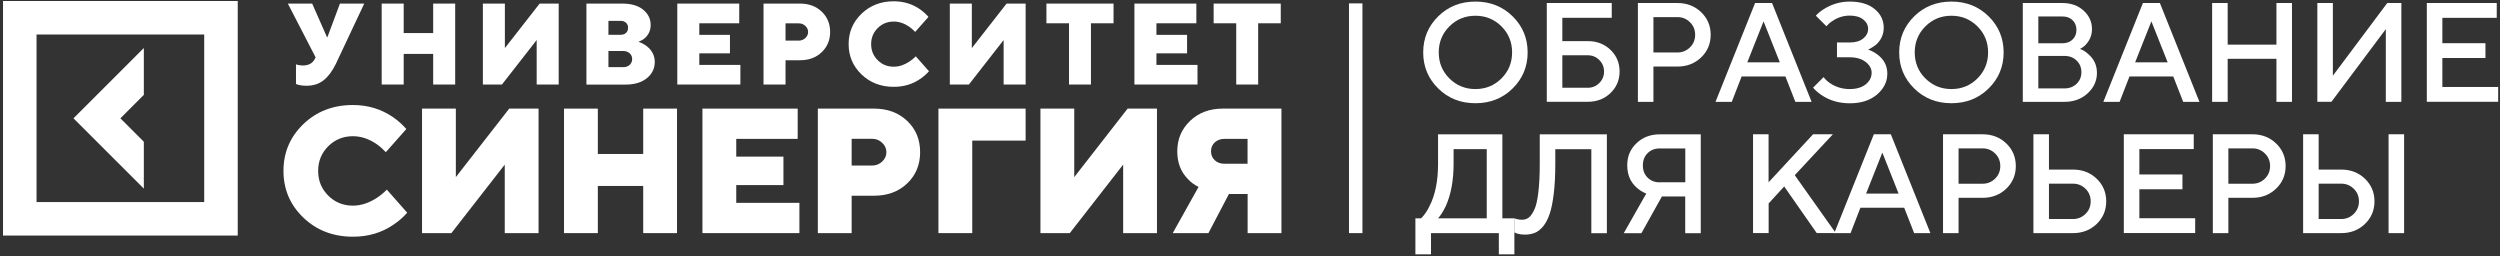 <?xml version="1.0" encoding="UTF-8"?> <svg xmlns="http://www.w3.org/2000/svg" width="731" height="75" viewBox="0 0 731 75" fill="none"><rect x="0" y="0" width="731" height="75" fill="#333333" stroke="none"/><path d="M42.056 41.448L35.199 34.596L42.056 27.744V14.04L21.486 34.596L42.056 55.151V41.448Z" fill="white"></path><path d="M0.884 0.295V68.876H69.513V0.295H0.884ZM59.712 59.082H10.685V10.089H59.712V59.082Z" fill="white"></path><path d="M394.444 0.988V68.161H398.377V0.988H394.444Z" fill="white"></path><path d="M86.546 24.548V18.81C86.777 18.895 86.967 18.957 87.114 18.979C87.555 19.084 88.06 19.147 88.565 19.147C90.269 19.147 91.468 18.474 92.12 17.108L92.288 16.772L84.169 1.05H91.278L95.611 10.866H95.737L99.397 1.05H106.506L98.219 18.642C97.209 20.744 96.01 22.341 94.665 23.434C93.318 24.527 91.615 25.074 89.596 25.074C88.733 25.074 87.997 24.99 87.366 24.843L86.546 24.569V24.548Z" fill="white"></path><path d="M111.602 24.716V1.05H118.038V9.668H126.661V1.05H133.097V24.716H126.661V15.763H118.038V24.716H111.602Z" fill="white"></path><path d="M141.191 24.716V1.05H147.627V14.06L157.786 1.05H163.36V24.716H156.924V11.706L146.765 24.716H141.191Z" fill="white"></path><path d="M171.469 24.716V1.05H181.964C184.551 1.05 186.591 1.639 188.064 2.837C189.536 4.035 190.251 5.527 190.251 7.293C190.251 8.89 189.662 10.193 188.463 11.223C188.022 11.601 187.433 11.938 186.696 12.211C187.58 12.526 188.358 12.946 189.073 13.472C190.651 14.691 191.45 16.246 191.45 18.138C191.45 20.029 190.693 21.585 189.157 22.846C187.622 24.107 185.519 24.737 182.827 24.737H171.49L171.469 24.716ZM177.905 10.172H181.459C182.132 10.172 182.679 9.983 183.058 9.605C183.457 9.226 183.647 8.743 183.647 8.133C183.647 7.524 183.457 7.04 183.058 6.662C182.658 6.284 182.132 6.095 181.459 6.095H177.905V10.151V10.172ZM177.905 19.63H182.301C183.037 19.63 183.647 19.399 184.131 18.957C184.593 18.516 184.846 17.949 184.846 17.276C184.846 16.604 184.614 16.036 184.131 15.595C183.647 15.153 183.037 14.922 182.301 14.922H177.905V19.651V19.63Z" fill="white"></path><path d="M198.042 24.716V1.05H216.151V6.809H204.478V10.193H213.438V15.595H204.478V18.979H216.487V24.716H198.042Z" fill="white"></path><path d="M223.255 24.716V1.05H233.918C236.505 1.05 238.629 1.828 240.27 3.404C241.911 4.981 242.731 6.956 242.731 9.331C242.731 11.706 241.911 13.703 240.27 15.258C238.629 16.835 236.526 17.612 233.918 17.612H229.691V24.716H223.255ZM229.691 11.874H233.582C234.318 11.874 234.97 11.622 235.496 11.118C236.021 10.613 236.295 10.025 236.295 9.352C236.295 8.68 236.021 8.091 235.496 7.587C234.97 7.082 234.318 6.83 233.582 6.83H229.691V11.896V11.874Z" fill="white"></path><path d="M267.742 16.436L271.633 20.829C270.854 21.712 269.992 22.468 269.004 23.12C266.795 24.633 264.229 25.39 261.327 25.39C257.562 25.39 254.407 24.171 251.904 21.754C249.38 19.337 248.139 16.373 248.139 12.884C248.139 9.395 249.401 6.432 251.904 4.015C254.428 1.597 257.562 0.378 261.327 0.378C264.166 0.378 266.711 1.135 268.941 2.669C269.929 3.363 270.77 4.12 271.485 4.939L267.594 9.332C267.069 8.765 266.501 8.26 265.87 7.819C264.398 6.81 262.883 6.305 261.327 6.305C259.476 6.305 257.92 6.936 256.637 8.218C255.354 9.5 254.723 11.056 254.723 12.905C254.723 14.755 255.354 16.31 256.637 17.592C257.92 18.874 259.476 19.505 261.327 19.505C262.862 19.505 264.398 19 265.933 17.991C266.606 17.55 267.216 17.025 267.763 16.478L267.742 16.436Z" fill="white"></path><path d="M277.729 24.716V1.05H284.165V14.06L294.324 1.05H299.897V24.716H293.461V11.706L283.303 24.716H277.729Z" fill="white"></path><path d="M312.579 24.716V6.809H305.975V1.05H325.598V6.809H318.994V24.716H312.558H312.579Z" fill="white"></path><path d="M331.704 24.716V1.05H349.813V6.809H338.14V10.193H347.099V15.595H338.14V18.979H350.149V24.716H331.704Z" fill="white"></path><path d="M361.473 24.716V6.809H354.869V1.05H374.492V6.809H367.888V24.716H361.452H361.473Z" fill="white"></path><path d="M113.09 55.424L119.063 62.191C117.885 63.536 116.539 64.713 115.004 65.722C111.597 68.055 107.664 69.211 103.184 69.211C97.4 69.211 92.562 67.341 88.692 63.62C84.822 59.9 82.887 55.34 82.887 49.959C82.887 44.578 84.822 40.038 88.692 36.297C92.562 32.577 97.4 30.706 103.184 30.706C107.558 30.706 111.449 31.884 114.899 34.237C116.434 35.309 117.717 36.465 118.811 37.727L112.817 44.494C112.017 43.633 111.134 42.855 110.166 42.161C107.916 40.606 105.581 39.828 103.184 39.828C100.344 39.828 97.926 40.816 95.97 42.771C94.013 44.725 93.025 47.121 93.025 49.98C93.025 52.838 94.013 55.234 95.97 57.189C97.926 59.144 100.323 60.132 103.184 60.132C105.539 60.132 107.895 59.354 110.272 57.799C111.323 57.105 112.249 56.327 113.09 55.466V55.424Z" fill="white"></path><path d="M123.403 68.16V31.757H133.289V51.787L148.895 31.757H157.476V68.16H147.591V48.13L131.985 68.16H123.403Z" fill="white"></path><path d="M164.92 68.16V31.757H174.805V45.02H188.076V31.757H197.961V68.16H188.076V54.373H174.805V68.16H164.92Z" fill="white"></path><path d="M205.394 68.16V31.757H233.241V40.606H215.279V45.797H229.077V54.12H215.279V59.312H233.746V68.16H205.373H205.394Z" fill="white"></path><path d="M239.136 68.16V31.757H255.521C259.517 31.757 262.756 32.955 265.28 35.372C267.803 37.789 269.044 40.816 269.044 44.494C269.044 48.172 267.782 51.22 265.28 53.616C262.756 56.033 259.517 57.231 255.521 57.231H249.022V68.16H239.136ZM249.022 48.404H255.016C256.151 48.404 257.14 48.004 257.96 47.227C258.781 46.449 259.18 45.545 259.18 44.494C259.18 43.443 258.781 42.539 257.96 41.762C257.14 40.984 256.173 40.585 255.016 40.585H249.022V48.383V48.404Z" fill="white"></path><path d="M274.4 68.16V31.757H299.891V41.11H284.285V68.16H274.4Z" fill="white"></path><path d="M304.224 68.16V31.757H314.109V51.787L329.715 31.757H338.296V68.16H328.411V48.13L312.805 68.16H304.224Z" fill="white"></path><path d="M342.911 68.16L350.462 54.646C349.284 54.099 348.232 53.322 347.349 52.355C345.267 50.274 344.236 47.563 344.236 44.242C344.236 40.711 345.477 37.747 347.98 35.351C350.483 32.955 353.659 31.757 357.507 31.757H374.691V68.16H364.806V56.727H359.337L353.343 68.16H342.932H342.911ZM358.012 47.878H364.785V40.606H358.012C356.877 40.606 355.93 40.963 355.194 41.636C354.458 42.329 354.1 43.191 354.1 44.242C354.1 45.293 354.458 46.155 355.194 46.848C355.93 47.542 356.855 47.878 358.012 47.878Z" fill="white"></path><path d="M420.54 25.873C417.616 22.994 416.144 19.484 416.144 15.322C416.144 11.161 417.616 7.651 420.54 4.771C423.463 1.892 427.102 0.462 431.414 0.462C435.725 0.462 439.364 1.892 442.287 4.771C445.211 7.651 446.683 11.161 446.683 15.322C446.683 19.484 445.211 22.994 442.287 25.873C439.364 28.753 435.725 30.182 431.414 30.182C427.102 30.182 423.463 28.753 420.54 25.873ZM423.8 7.714C421.718 9.794 420.687 12.338 420.687 15.322C420.687 18.307 421.718 20.871 423.8 22.93C425.882 25.011 428.427 26.041 431.414 26.041C434.4 26.041 436.945 25.011 439.027 22.93C441.11 20.85 442.14 18.307 442.14 15.322C442.14 12.338 441.11 9.794 439.027 7.714C436.945 5.633 434.4 4.603 431.414 4.603C428.427 4.603 425.882 5.633 423.8 7.714Z" fill="white"></path><path d="M452.283 29.782V0.883H471.276V5.213H456.826V12.022H464.272C466.943 12.022 469.151 12.884 470.918 14.586C472.685 16.289 473.568 18.391 473.568 20.892C473.568 23.393 472.685 25.495 470.918 27.197C469.151 28.9 466.943 29.761 464.272 29.761H452.283V29.782ZM456.826 25.663H464.272C465.597 25.663 466.712 25.201 467.637 24.276C468.563 23.351 469.025 22.237 469.025 20.913C469.025 19.589 468.563 18.475 467.637 17.55C466.712 16.625 465.597 16.163 464.272 16.163H456.826V25.663Z" fill="white"></path><path d="M478.919 29.782V0.883H490.487C493.263 0.883 495.576 1.787 497.427 3.573C499.278 5.36 500.203 7.566 500.203 10.173C500.203 12.779 499.278 14.986 497.427 16.772C495.576 18.559 493.263 19.463 490.487 19.463H483.462V29.782H478.919ZM483.462 15.343H490.487C491.917 15.343 493.137 14.839 494.146 13.851C495.156 12.863 495.661 11.644 495.661 10.173C495.661 8.701 495.156 7.482 494.146 6.495C493.137 5.507 491.917 5.002 490.487 5.002H483.462V15.322V15.343Z" fill="white"></path><path d="M501.615 29.782L513.183 0.883H518.147L529.715 29.782H524.961L522.059 22.363H509.25L506.369 29.782H501.615ZM510.912 18.223H520.418L515.665 6.242L510.912 18.223Z" fill="white"></path><path d="M530.126 25.642L533.218 22.552C533.744 23.246 534.375 23.834 535.111 24.318C536.815 25.474 538.729 26.041 540.853 26.041C542.83 26.041 544.407 25.579 545.543 24.654C546.679 23.729 547.268 22.615 547.268 21.291C547.268 20.072 546.679 19.021 545.522 18.117C544.365 17.214 542.809 16.751 540.853 16.751H537.13V12.422H540.853C542.514 12.422 543.818 12.043 544.786 11.266C545.753 10.488 546.237 9.563 546.237 8.449C546.237 7.335 545.753 6.452 544.807 5.696C543.86 4.939 542.535 4.561 540.853 4.561C539.044 4.561 537.361 5.086 535.805 6.137C535.195 6.516 534.606 7.041 534.038 7.672L530.947 4.582C531.578 3.867 532.44 3.174 533.513 2.522C535.763 1.156 538.224 0.462 540.874 0.462C543.966 0.462 546.384 1.198 548.151 2.648C549.918 4.098 550.801 5.927 550.801 8.092C550.801 10.068 550.044 11.728 548.53 13.094C547.836 13.641 547.078 14.103 546.258 14.502C547.268 14.86 548.193 15.364 549.034 15.995C550.906 17.424 551.853 19.273 551.853 21.522C551.853 23.897 550.843 25.915 548.845 27.639C546.826 29.341 544.197 30.203 540.916 30.203C537.824 30.203 535.132 29.446 532.818 27.933C531.725 27.218 530.841 26.462 530.168 25.663L530.126 25.642Z" fill="white"></path><path d="M559.72 25.873C556.796 22.994 555.324 19.484 555.324 15.322C555.324 11.161 556.796 7.651 559.72 4.771C562.643 1.892 566.282 0.462 570.593 0.462C574.905 0.462 578.544 1.892 581.467 4.771C584.391 7.651 585.863 11.161 585.863 15.322C585.863 19.484 584.391 22.994 581.467 25.873C578.544 28.753 574.905 30.182 570.593 30.182C566.282 30.182 562.643 28.753 559.72 25.873ZM562.98 7.714C560.897 9.794 559.867 12.338 559.867 15.322C559.867 18.307 560.897 20.871 562.98 22.93C565.062 25.011 567.607 26.041 570.593 26.041C573.58 26.041 576.125 25.011 578.207 22.93C580.289 20.85 581.32 18.307 581.32 15.322C581.32 12.338 580.289 9.794 578.207 7.714C576.125 5.633 573.58 4.603 570.593 4.603C567.607 4.603 565.062 5.633 562.98 7.714Z" fill="white"></path><path d="M591.463 29.782V0.883H603.031C605.554 0.883 607.637 1.618 609.256 3.111C610.876 4.603 611.696 6.389 611.696 8.512C611.696 10.215 611.107 11.728 609.929 13.01C609.467 13.536 608.878 13.956 608.184 14.292C609.13 14.649 609.95 15.175 610.665 15.869C612.327 17.298 613.147 19.105 613.147 21.312C613.147 23.624 612.243 25.621 610.434 27.281C608.625 28.942 606.375 29.782 603.64 29.782H591.463ZM596.006 12.653H603.031C604.272 12.653 605.26 12.296 606.017 11.56C606.774 10.824 607.153 9.899 607.153 8.743C607.153 7.588 606.774 6.642 606.017 5.906C605.26 5.17 604.272 4.813 603.031 4.813H596.006V12.653ZM596.006 25.852H603.64C605.092 25.852 606.291 25.39 607.216 24.486C608.141 23.582 608.604 22.447 608.604 21.102C608.604 19.757 608.141 18.622 607.216 17.718C606.291 16.814 605.113 16.352 603.64 16.352H596.006V25.852Z" fill="white"></path><path d="M615.019 29.782L626.587 0.883H631.551L643.118 29.782H638.365L635.463 22.363H622.654L619.772 29.782H615.019ZM624.315 18.223H633.822L629.069 6.242L624.315 18.223Z" fill="white"></path><path d="M646.828 29.782V0.883H651.371V13.052H665.631V0.883H670.174V29.782H665.631V17.193H651.371V29.782H646.828Z" fill="white"></path><path d="M677.59 29.782V0.883H682.133V22.132L698.034 0.883H702.156V29.782H697.613V8.512L681.713 29.761H677.59V29.782Z" fill="white"></path><path d="M709.603 29.782V0.883H730.046V5.213H714.146V12.632H726.744V16.962H714.146V25.432H730.467V29.761H709.603V29.782Z" fill="white"></path><path d="M413.862 74.362V63.832H415.524C416.47 62.928 417.29 61.73 418.005 60.237C419.667 57.001 420.487 52.881 420.487 47.942V39.283H439.29V63.832H442.803V74.362H438.26V68.161H418.426V74.362H413.883H413.862ZM420.466 63.832H434.726V43.612H425.03V47.942C425.03 52.734 424.273 56.833 422.759 60.237C422.044 61.751 421.286 62.949 420.487 63.832H420.466Z" fill="white"></path><path d="M442.779 67.951V63.832C443.053 63.937 443.284 64.021 443.431 64.042C443.936 64.189 444.462 64.252 445.051 64.252C445.787 64.252 446.46 64.042 447.007 63.621C447.575 63.201 448.101 62.423 448.626 61.331C449.152 60.237 449.531 58.556 449.804 56.307C450.078 54.058 450.225 51.284 450.225 47.942V39.283H469.848V68.182H465.305V43.633H454.768V47.963C454.768 51.263 454.621 54.142 454.326 56.58C454.032 59.039 453.632 61.015 453.127 62.529C452.623 64.042 451.971 65.261 451.213 66.186C450.435 67.11 449.636 67.741 448.795 68.077C447.953 68.413 446.986 68.603 445.892 68.603C445.03 68.603 444.294 68.498 443.663 68.308L442.801 67.972L442.779 67.951Z" fill="white"></path><path d="M474.798 68.161L481.36 56.602C480.287 56.16 479.362 55.593 478.583 54.878C476.732 53.26 475.807 51.074 475.807 48.362C475.807 45.651 476.711 43.612 478.499 41.889C480.287 40.166 482.558 39.283 485.314 39.283H497.302V68.182H492.759V57.442H485.945L479.95 68.182H474.776L474.798 68.161ZM485.335 53.302H492.78V43.402H485.335C483.884 43.402 482.685 43.865 481.759 44.789C480.834 45.714 480.371 46.891 480.371 48.362C480.371 49.834 480.834 51.011 481.759 51.935C482.685 52.86 483.862 53.323 485.335 53.323V53.302Z" fill="white"></path><path d="M512.588 68.162V39.263H517.131V53.303L530.15 39.263H535.934L524.787 51.222L536.776 68.141H531.202L521.695 54.522L517.152 59.482V68.141H512.609L512.588 68.162Z" fill="white"></path><path d="M536.348 68.162L547.915 39.263H552.879L564.447 68.162H559.693L556.791 60.743H543.982L541.101 68.162H536.348ZM545.644 56.602H555.15L550.397 44.622L545.644 56.602Z" fill="white"></path><path d="M568.141 68.162V39.263H579.709C582.485 39.263 584.799 40.166 586.65 41.953C588.501 43.739 589.426 45.946 589.426 48.553C589.426 51.159 588.501 53.366 586.65 55.152C584.799 56.939 582.485 57.843 579.709 57.843H572.684V68.162H568.141ZM572.684 53.723H579.709C581.139 53.723 582.359 53.219 583.369 52.231C584.378 51.243 584.883 50.024 584.883 48.553C584.883 47.081 584.378 45.862 583.369 44.874C582.359 43.887 581.139 43.382 579.709 43.382H572.684V53.702V53.723Z" fill="white"></path><path d="M594.573 68.162V39.263H599.116V49.583H606.141C608.918 49.583 611.231 50.486 613.082 52.273C614.933 54.059 615.858 56.266 615.858 58.872C615.858 61.479 614.933 63.685 613.082 65.472C611.231 67.258 608.918 68.162 606.141 68.162H594.573ZM599.116 64.043H606.141C607.571 64.043 608.791 63.538 609.801 62.55C610.81 61.563 611.315 60.344 611.315 58.872C611.315 57.401 610.81 56.182 609.801 55.194C608.791 54.206 607.571 53.702 606.141 53.702H599.116V64.022V64.043Z" fill="white"></path><path d="M621.006 68.162V39.263H641.449V43.592H625.549V51.012H638.147V55.341H625.549V63.812H641.87V68.141H621.006V68.162Z" fill="white"></path><path d="M647.031 68.162V39.263H658.599C661.375 39.263 663.689 40.166 665.54 41.953C667.391 43.739 668.316 45.946 668.316 48.553C668.316 51.159 667.391 53.366 665.54 55.152C663.689 56.939 661.375 57.843 658.599 57.843H651.574V68.162H647.031ZM651.574 53.723H658.599C660.029 53.723 661.249 53.219 662.259 52.231C663.268 51.243 663.773 50.024 663.773 48.553C663.773 47.081 663.268 45.862 662.259 44.874C661.249 43.887 660.029 43.382 658.599 43.382H651.574V53.702V53.723Z" fill="white"></path><path d="M673.432 68.162V39.263H677.976V49.583H684.58C687.356 49.583 689.67 50.486 691.52 52.273C693.371 54.059 694.297 56.266 694.297 58.872C694.297 61.479 693.371 63.685 691.52 65.472C689.67 67.258 687.356 68.162 684.58 68.162H673.432ZM677.976 64.043H684.58C686.01 64.043 687.23 63.538 688.239 62.55C689.249 61.563 689.754 60.344 689.754 58.872C689.754 57.401 689.249 56.182 688.239 55.194C687.23 54.206 686.01 53.702 684.58 53.702H677.976V64.022V64.043ZM698.419 68.162V39.263H702.962V68.162H698.419Z" fill="white"></path></svg> 